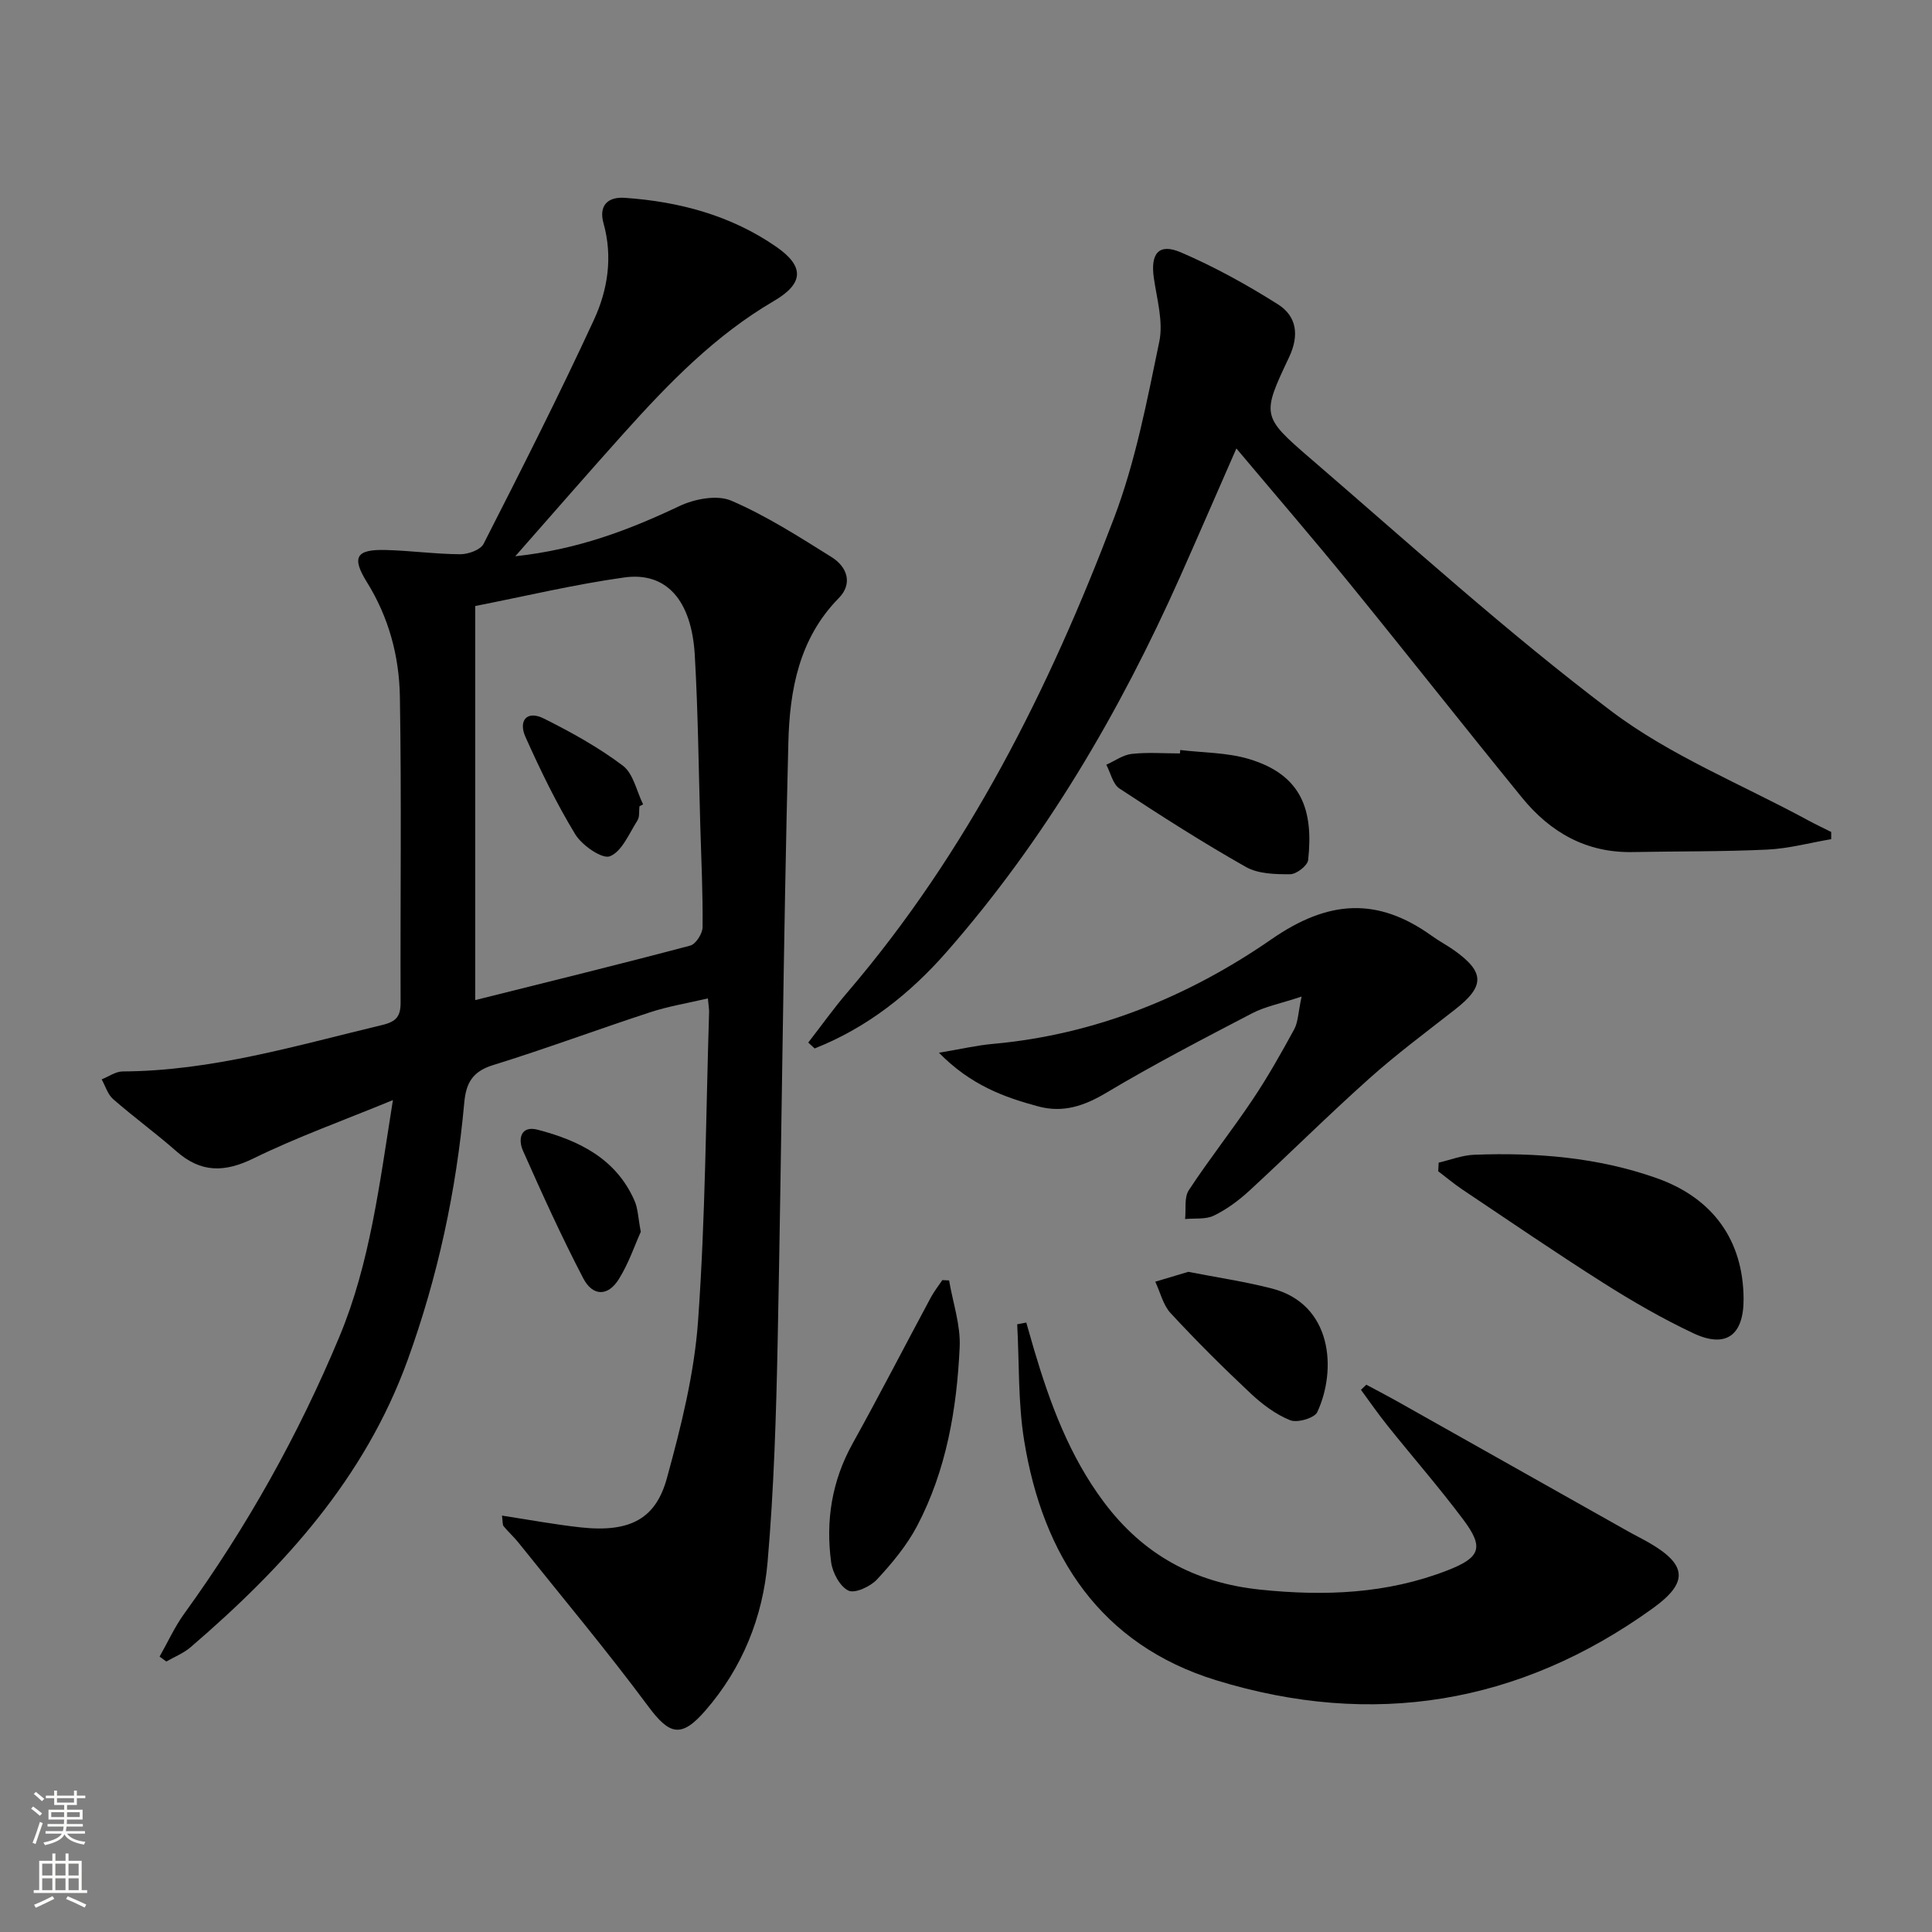 <svg enable-background="new 0 0 400 400" viewBox="0 0 400 400" xmlns="http://www.w3.org/2000/svg"><rect x="0" y="0" width="400" height="400" fill="#808080" stroke="none"/><g fill="#010000"><path d="m106.68 115.17c13.01-1.41 23.57-5.46 33.98-10.39 3.14-1.49 7.81-2.38 10.74-1.12 7.26 3.12 14.03 7.47 20.77 11.68 3.24 2.02 4.44 5.49 1.48 8.5-8.25 8.38-10.16 19.12-10.43 29.9-1.05 41.28-1.38 82.57-2.21 123.85-.31 15.29-.77 30.6-2.09 45.82-.98 11.4-5.22 21.94-12.89 30.76-5 5.75-7.43 5.03-11.85-.93-8.6-11.58-17.88-22.66-26.9-33.93-.93-1.16-2.07-2.17-3.01-3.32-.26-.32-.16-.92-.34-2.2 5.61.86 10.89 1.84 16.21 2.43 10.73 1.19 15.72-2.1 17.94-10.2 2.93-10.66 5.67-21.61 6.45-32.58 1.52-21.23 1.61-42.55 2.28-63.84.02-.65-.11-1.31-.25-2.89-4.14.97-8.13 1.62-11.93 2.86-10.88 3.56-21.62 7.56-32.55 10.95-4.24 1.31-5.59 3.69-5.96 7.78-1.66 18.25-5.46 36-11.73 53.3-8.89 24.52-25.65 42.88-44.92 59.43-1.45 1.25-3.34 1.99-5.03 2.97-.47-.34-.93-.68-1.4-1.02 1.7-2.99 3.13-6.17 5.14-8.94 12.93-17.87 23.63-37 32.1-57.32 6.31-15.14 8.26-31.35 11.07-48.96-10.37 4.27-19.85 7.66-28.83 12.06-6.04 2.96-10.92 3.01-15.99-1.45-4.25-3.74-8.84-7.08-13.1-10.8-1.13-.98-1.61-2.71-2.38-4.1 1.44-.57 2.88-1.63 4.33-1.64 18.51-.09 36.05-5.38 53.81-9.63 2.87-.69 3.76-1.81 3.75-4.64-.08-21.12.21-42.25-.15-63.36-.14-8.32-2.28-16.36-6.82-23.66-3.24-5.21-2.22-6.83 3.88-6.67 5.15.13 10.28.85 15.43.88 1.65.01 4.2-.9 4.84-2.15 7.83-15.37 15.63-30.75 22.86-46.41 2.85-6.18 3.92-13.01 1.97-19.97-1-3.58.78-5.52 4.43-5.26 11.28.78 22.01 3.66 31.36 10.15 5.96 4.14 5.58 7.65-.55 11.23-12.11 7.08-21.72 16.98-30.97 27.28-7.23 8.05-14.31 16.2-22.54 25.55zm-8.29 91.89c15.31-3.83 29.95-7.42 44.53-11.29 1.14-.3 2.53-2.48 2.54-3.8.07-6.97-.26-13.95-.47-20.92-.35-11.79-.46-23.6-1.14-35.38-.65-11.42-5.9-17.34-14.63-16.11-10.29 1.44-20.44 3.87-30.83 5.91z"/><path d="m167.34 215.85c2.7-3.47 5.25-7.07 8.11-10.4 24.89-29.1 41.77-62.78 55.21-98.23 4.43-11.68 6.81-24.2 9.36-36.49.86-4.14-.5-8.8-1.13-13.19-.73-5.06 1.02-7.26 5.6-5.29 6.96 2.99 13.67 6.7 20.08 10.75 3.94 2.49 4.45 6.45 2.31 10.98-5.64 11.93-5.7 12.22 4.37 20.89 20.55 17.69 40.67 35.97 62.27 52.3 12.29 9.3 27.13 15.23 40.83 22.67 1.57.85 3.18 1.61 4.78 2.41v1.49c-4.41.75-8.8 1.95-13.24 2.16-9.28.44-18.58.33-27.87.51-9.59.19-17.04-4.08-22.89-11.25-11.99-14.71-23.72-29.63-35.7-44.35-7.53-9.25-15.33-18.3-23.45-27.96-4.09 9.32-7.82 17.95-11.64 26.53-12.53 28.11-27.97 54.44-48.31 77.66-7.59 8.67-16.53 15.76-27.37 20.03-.44-.4-.88-.81-1.32-1.22z"/><path d="m282.88 286.69c2.01 1.08 4.04 2.12 6.02 3.23 16.06 9.04 32.12 18.09 48.18 27.13 1.45.82 2.95 1.55 4.39 2.38 7.85 4.55 8.12 8.23.74 13.54-27.64 19.92-58.09 24.84-90.38 14.92-23.96-7.36-35.92-25.74-39.79-49.64-1.28-7.89-1-16.04-1.44-24.07.63-.12 1.26-.24 1.88-.36.54 1.87 1.06 3.74 1.61 5.6 3.32 11.19 7.32 22.02 14.43 31.54 8.18 10.94 18.83 16.75 32.42 18.16 13.28 1.38 26.24.88 38.76-4 6.86-2.67 7.57-4.75 3.24-10.52-4.98-6.65-10.45-12.92-15.65-19.41-1.93-2.41-3.69-4.95-5.52-7.44.38-.35.74-.71 1.11-1.06z"/><path d="m269.48 206.33c-4.4 1.46-7.52 2.05-10.22 3.45-10.17 5.3-20.36 10.59-30.2 16.46-4.57 2.73-8.95 4.21-14.06 2.84-7.17-1.92-14.06-4.45-20.6-11.12 4.61-.77 7.85-1.54 11.14-1.83 21.25-1.91 40.54-9.79 57.72-21.68 11.77-8.15 21.93-8.76 33.18-.69 1.48 1.07 3.12 1.93 4.61 2.98 6.37 4.52 6.38 7.43.26 12.22-6.02 4.71-12.18 9.29-17.87 14.38-8.44 7.54-16.47 15.54-24.79 23.2-2.19 2.01-4.67 3.85-7.33 5.14-1.7.83-3.95.51-5.96.71.22-2.02-.22-4.46.77-5.97 4.19-6.39 8.96-12.41 13.21-18.76 3.14-4.68 5.92-9.62 8.62-14.57.8-1.49.8-3.4 1.52-6.76z"/><path d="m297.86 240.71c2.45-.57 4.89-1.54 7.36-1.63 12.86-.49 25.59.52 37.83 4.86 11.66 4.14 17.87 12.93 17.94 24.94.05 7.57-3.62 10.35-10.41 7.15-6.43-3.03-12.64-6.62-18.65-10.43-9.83-6.23-19.43-12.81-29.1-19.28-1.75-1.17-3.38-2.54-5.06-3.82.03-.6.06-1.19.09-1.79z"/><path d="m196.5 265.1c.78 4.6 2.4 9.24 2.19 13.8-.59 12.83-2.75 25.48-8.8 37.01-2.13 4.05-5.18 7.72-8.31 11.09-1.37 1.48-4.57 2.96-5.92 2.32-1.76-.84-3.28-3.69-3.58-5.86-1.16-8.58.13-16.81 4.42-24.55 5.56-10.01 10.8-20.2 16.22-30.29.68-1.26 1.58-2.4 2.38-3.59.47.02.93.04 1.4.07z"/><path d="m244.36 155.28c4.76.58 9.72.51 14.24 1.87 11.04 3.31 13.34 10.74 12.24 20.9-.12 1.16-2.41 2.94-3.71 2.95-3.09.02-6.63-.06-9.19-1.51-8.93-5.05-17.59-10.59-26.16-16.23-1.39-.91-1.84-3.25-2.73-4.93 1.75-.78 3.44-2.04 5.26-2.24 3.29-.37 6.65-.1 9.98-.1.03-.25.05-.48.07-.71z"/><path d="m246.02 263.32c5.92 1.16 11.67 2 17.27 3.44 12.58 3.23 13.51 16.84 9.44 25.6-.58 1.24-4.13 2.28-5.62 1.68-2.99-1.2-5.78-3.3-8.17-5.54-5.7-5.35-11.26-10.88-16.57-16.62-1.57-1.7-2.15-4.32-3.18-6.52 2.26-.68 4.52-1.35 6.83-2.04z"/><path d="m132.67 255.03c-1.26 2.79-2.51 6.55-4.56 9.82-2.23 3.57-5.38 3.59-7.36-.2-4.5-8.63-8.53-17.52-12.48-26.42-1.04-2.34-.51-5.25 3.02-4.34 8.54 2.22 16.24 5.96 20.07 14.68.72 1.6.74 3.5 1.31 6.46z"/><path d="m132.39 166.93c-.12.99.07 2.17-.41 2.93-1.72 2.69-3.2 6.41-5.7 7.42-1.59.64-5.77-2.24-7.17-4.53-3.92-6.44-7.23-13.28-10.32-20.18-1.49-3.32.24-5.59 3.82-3.8 5.67 2.83 11.3 5.95 16.34 9.75 2.18 1.64 2.85 5.29 4.2 8.02-.25.13-.51.26-.76.39z"/></g><path d="m6.44 374.46.42-.45c.65.47 1.27.95 1.85 1.44l-.45.49c-.65-.56-1.25-1.06-1.82-1.48m.93 7.33-.63-.26c.55-1.36 1.05-2.8 1.52-4.33.19.1.38.19.59.27-.46 1.29-.95 2.73-1.48 4.32m-.38-10.38.44-.42c.43.34 1.01.82 1.74 1.44l-.49.49c-.53-.51-1.09-1.01-1.69-1.51m2.5.35h1.72v-1.04h.59v1.04h3.52v-1.04h.59v1.04h1.75v.53h-1.75v1.42h-2.03v.97h3.22v2.03h-3.24c0 .35-.01.66-.03.93h3.32v.53h-3.37c-.03.27-.08.58-.15.94h3.96v.53h-3.71c.67.92 1.93 1.48 3.79 1.68-.13.24-.23.44-.29.59-2.13-.38-3.48-1.08-4.04-2.12-.43.97-1.77 1.72-4.03 2.23-.09-.19-.2-.37-.33-.55 2.1-.42 3.37-1.03 3.81-1.83h-3.36v-.53h3.58c.08-.29.13-.61.16-.94h-3.33v-.53h3.39c.02-.27.04-.58.04-.93h-3.23v-2.03h3.25v-.97h-2.07v-1.42h-1.73zm1.12 3.44v1h2.65c.01-.3.02-.44.01-.4v-.25-.35zm1.19-2h3.52v-.91h-3.52zm4.71 2h-2.63v.59c0 .15-.01.28-.01.4h2.64z" fill="#fbfcfa"/><path d="m13.56 383.74h.63v1.52h2.72v6.07h1.13v.6h-11.06v-.6h1.13v-6.07h2.73v-1.52h.63v1.52h2.1v-1.52zm-2.69 8.83.38.56c-1.24.63-2.53 1.25-3.85 1.85-.1-.21-.21-.42-.34-.63 1.36-.55 2.63-1.15 3.81-1.78m-2.13-4.27h2.1v-2.45h-2.1zm0 3.04h2.1v-2.46h-2.1zm2.72-3.04h2.1v-2.45h-2.1zm0 3.04h2.1v-2.46h-2.1zm6.07 3.6c-1.41-.71-2.7-1.3-3.86-1.78l.35-.56c1.45.62 2.75 1.19 3.84 1.72zm-1.25-9.09h-2.1v2.45h2.1zm-2.09 5.49h2.1v-2.46h-2.1z" fill="#fbfcfa"/></svg>
